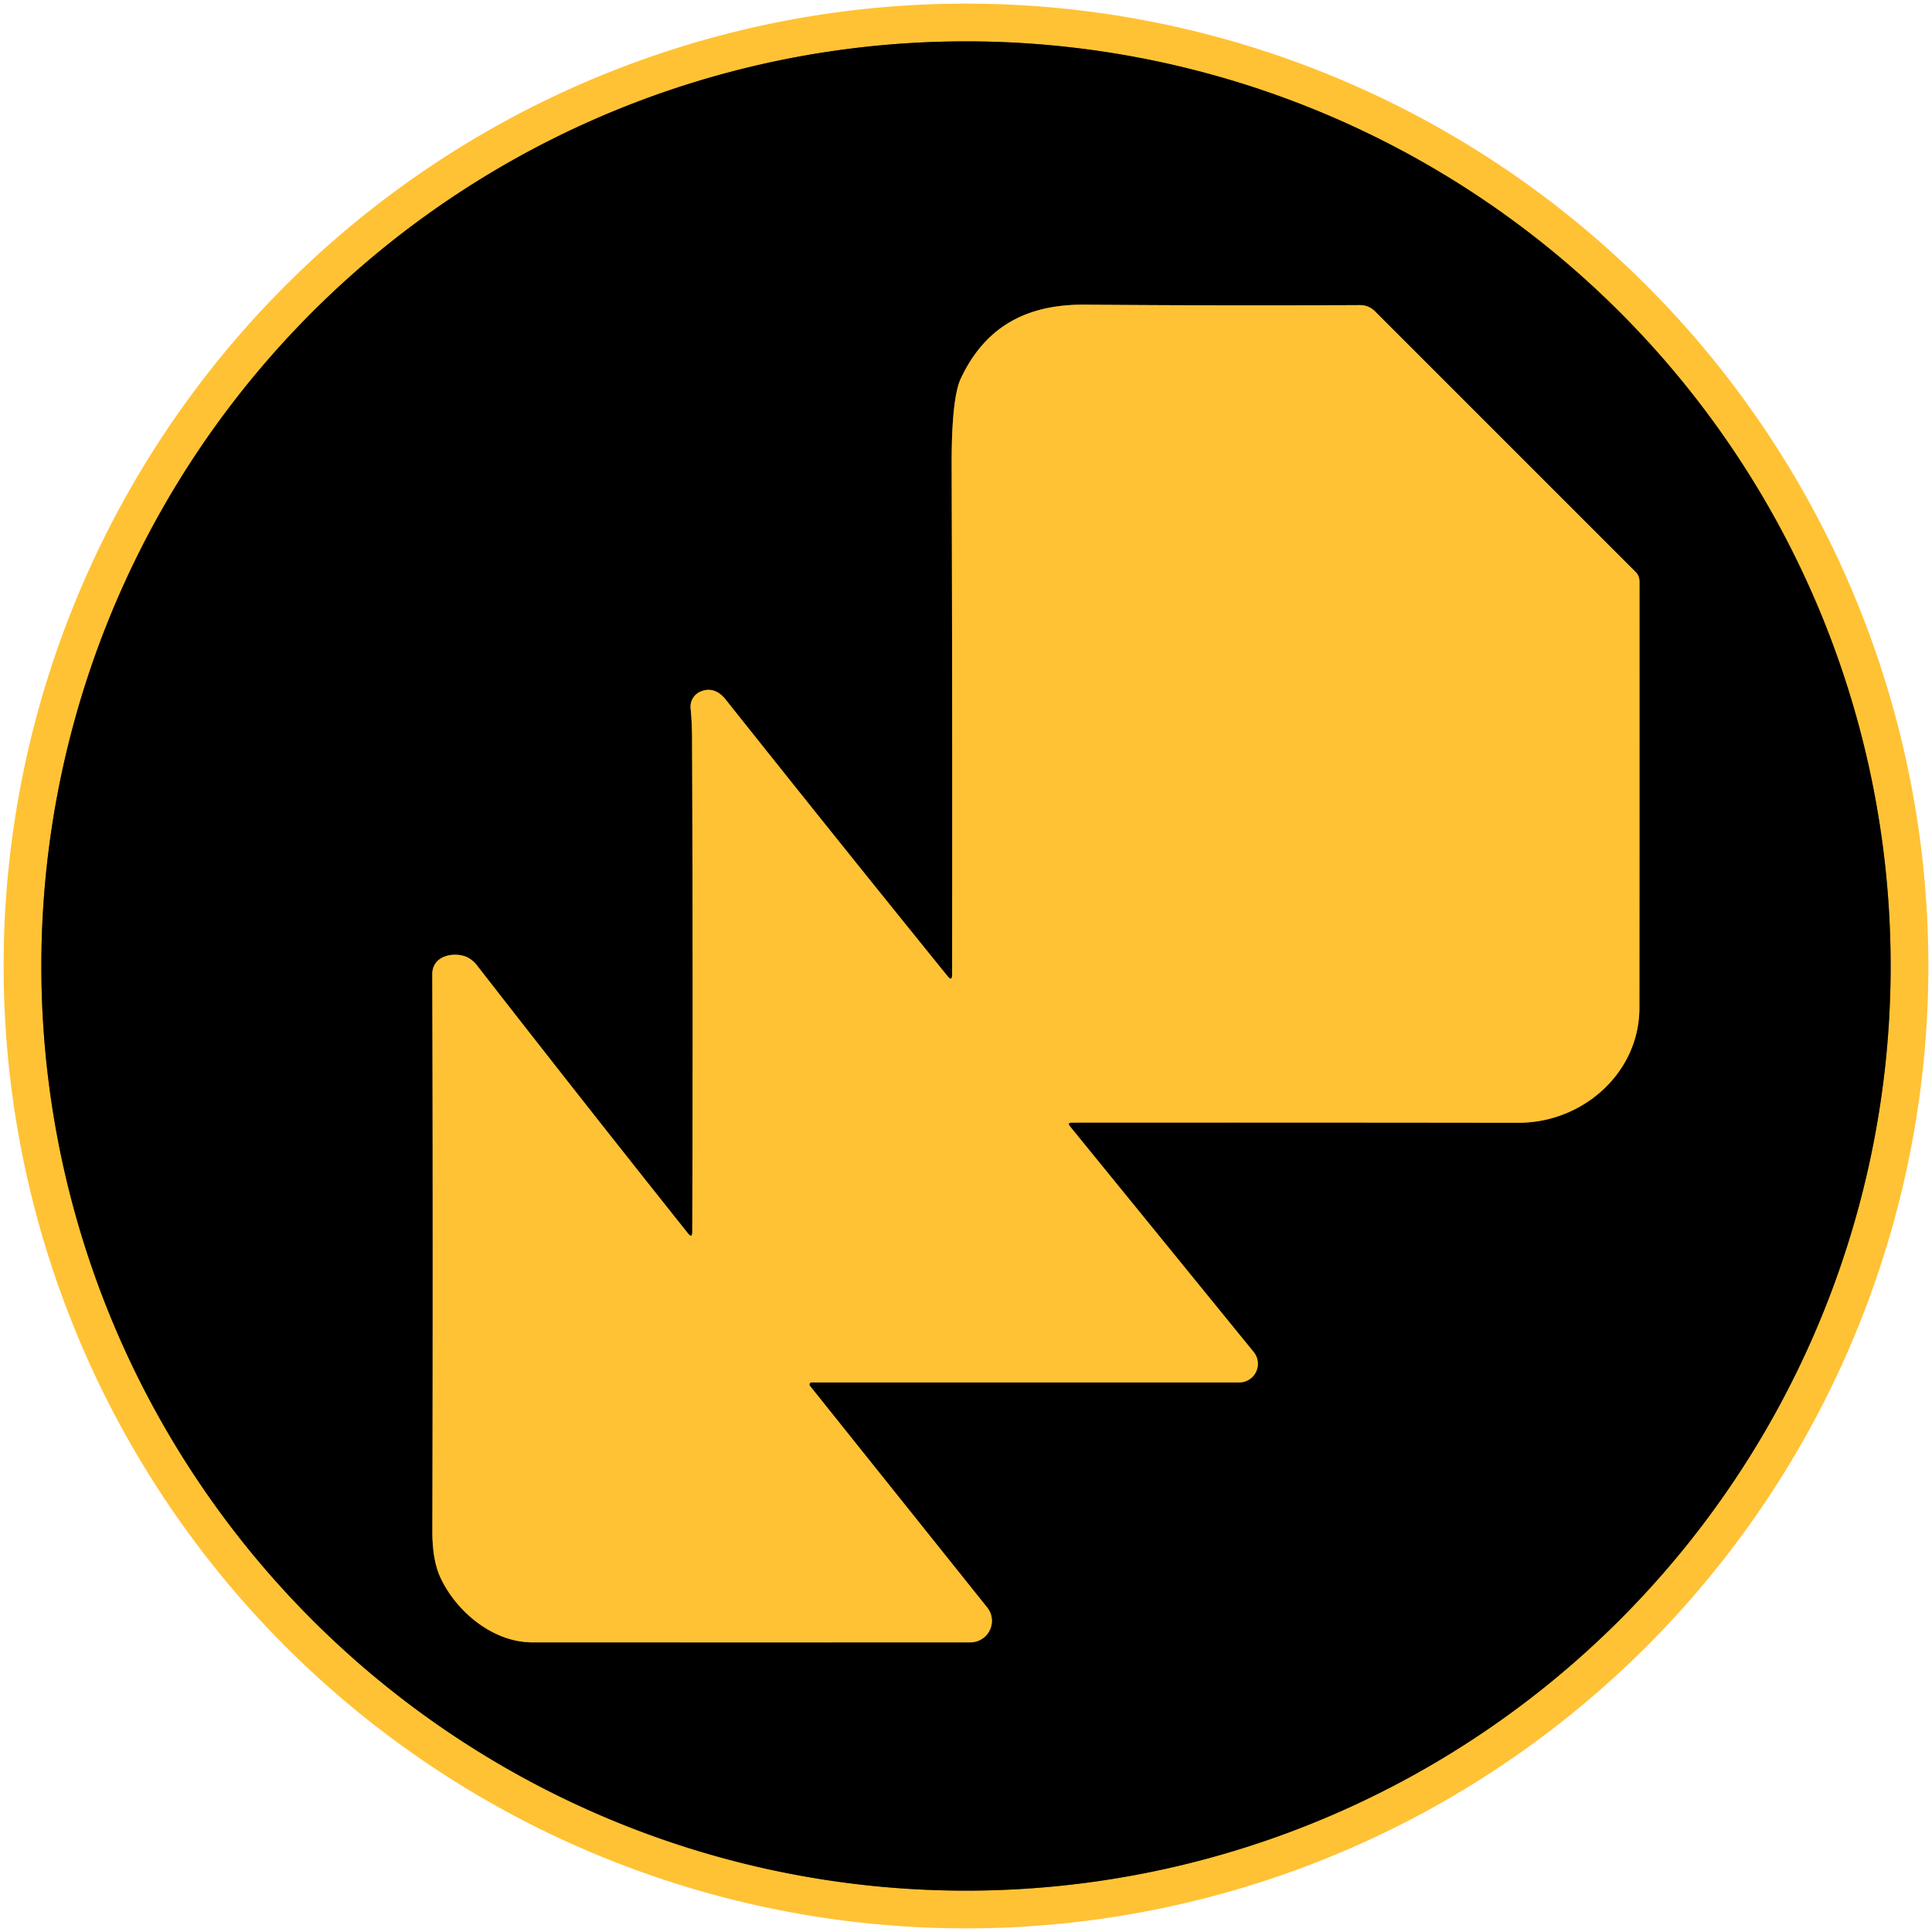 <?xml version="1.0" encoding="UTF-8" standalone="no"?>
<!DOCTYPE svg PUBLIC "-//W3C//DTD SVG 1.1//EN" "http://www.w3.org/Graphics/SVG/1.1/DTD/svg11.dtd">
<svg xmlns="http://www.w3.org/2000/svg" version="1.1" viewBox="0.00 0.00 256.00 256.00">
<g stroke-width="2.00" fill="none" stroke-linecap="butt">
<path stroke="#80611a" vector-effect="non-scaling-stroke" d="
  M 250.52 128.00
  A 122.52 122.52 0.0 0 0 128.00 5.48
  A 122.52 122.52 0.0 0 0 5.48 128.00
  A 122.52 122.52 0.0 0 0 128.00 250.52
  A 122.52 122.52 0.0 0 0 250.52 128.00"
/>
<path stroke="#80611a" vector-effect="non-scaling-stroke" d="
  M 142.03 148.75
  Q 169.84 148.73 201.23 148.77
  C 209.64 148.78 217.22 142.24 217.23 133.55
  Q 217.25 106.12 217.24 77.05
  Q 217.24 76.29 216.70 75.76
  L 182.21 41.27
  Q 181.36 40.42 180.17 40.43
  Q 162.56 40.52 143.76 40.37
  C 136.14 40.31 130.59 43.18 127.31 50.16
  Q 126.07 52.80 126.10 61.82
  Q 126.21 96.23 126.16 129.14
  Q 126.16 130.10 125.56 129.35
  Q 111.10 111.49 96.16 92.70
  C 95.32 91.65 94.26 91.08 92.89 91.61
  A 2.18 2.17 76.8 0 0 91.51 93.85
  Q 91.69 95.76 91.70 97.58
  Q 91.84 130.12 91.73 163.23
  Q 91.72 164.14 91.16 163.43
  Q 76.99 145.64 63.22 127.94
  Q 62.32 126.79 61.09 126.58
  C 59.28 126.26 57.28 127.02 57.28 129.09
  Q 57.38 164.56 57.29 202.85
  Q 57.28 206.71 58.36 209.04
  C 60.48 213.58 65.33 217.62 70.55 217.62
  Q 99.11 217.63 128.59 217.62
  A 2.85 2.84 -19.4 0 0 130.81 213.00
  L 107.32 183.63
  A 0.28 0.27 70.4 0 1 107.53 183.18
  L 164.21 183.18
  A 2.47 2.47 0.0 0 0 166.12 179.15
  L 141.79 149.26
  Q 141.37 148.75 142.03 148.75"
/>
</g>
<path fill="#ffc234" d="
  M 255.52 128.00
  A 127.52 127.52 0.0 0 1 128.00 255.52
  A 127.52 127.52 0.0 0 1 0.48 128.00
  A 127.52 127.52 0.0 0 1 128.00 0.48
  A 127.52 127.52 0.0 0 1 255.52 128.00
  Z
  M 250.52 128.00
  A 122.52 122.52 0.0 0 0 128.00 5.48
  A 122.52 122.52 0.0 0 0 5.48 128.00
  A 122.52 122.52 0.0 0 0 128.00 250.52
  A 122.52 122.52 0.0 0 0 250.52 128.00
  Z"
/>
<path fill="#000000" d="
  M 250.52 128.00
  A 122.52 122.52 0.0 0 1 128.00 250.52
  A 122.52 122.52 0.0 0 1 5.48 128.00
  A 122.52 122.52 0.0 0 1 128.00 5.48
  A 122.52 122.52 0.0 0 1 250.52 128.00
  Z
  M 142.03 148.75
  Q 169.84 148.73 201.23 148.77
  C 209.64 148.78 217.22 142.24 217.23 133.55
  Q 217.25 106.12 217.24 77.05
  Q 217.24 76.29 216.70 75.76
  L 182.21 41.27
  Q 181.36 40.42 180.17 40.43
  Q 162.56 40.52 143.76 40.37
  C 136.14 40.31 130.59 43.18 127.31 50.16
  Q 126.07 52.80 126.10 61.82
  Q 126.21 96.23 126.16 129.14
  Q 126.16 130.10 125.56 129.35
  Q 111.10 111.49 96.16 92.70
  C 95.32 91.65 94.26 91.08 92.89 91.61
  A 2.18 2.17 76.8 0 0 91.51 93.85
  Q 91.69 95.76 91.70 97.58
  Q 91.84 130.12 91.73 163.23
  Q 91.72 164.14 91.16 163.43
  Q 76.99 145.64 63.22 127.94
  Q 62.32 126.79 61.09 126.58
  C 59.28 126.26 57.28 127.02 57.28 129.09
  Q 57.38 164.56 57.29 202.85
  Q 57.28 206.71 58.36 209.04
  C 60.48 213.58 65.33 217.62 70.55 217.62
  Q 99.11 217.63 128.59 217.62
  A 2.85 2.84 -19.4 0 0 130.81 213.00
  L 107.32 183.63
  A 0.28 0.27 70.4 0 1 107.53 183.18
  L 164.21 183.18
  A 2.47 2.47 0.0 0 0 166.12 179.15
  L 141.79 149.26
  Q 141.37 148.75 142.03 148.75
  Z"
/>
<path fill="#ffc234" d="
  M 141.79 149.26
  L 166.12 179.15
  A 2.47 2.47 0.0 0 1 164.21 183.18
  L 107.53 183.18
  A 0.28 0.27 70.4 0 0 107.32 183.63
  L 130.81 213.00
  A 2.85 2.84 -19.4 0 1 128.59 217.62
  Q 99.11 217.63 70.55 217.62
  C 65.33 217.62 60.48 213.58 58.36 209.04
  Q 57.28 206.71 57.29 202.85
  Q 57.38 164.56 57.28 129.09
  C 57.28 127.02 59.28 126.26 61.09 126.58
  Q 62.32 126.79 63.22 127.94
  Q 76.99 145.64 91.16 163.43
  Q 91.72 164.14 91.73 163.23
  Q 91.84 130.12 91.70 97.58
  Q 91.69 95.76 91.51 93.85
  A 2.18 2.17 76.8 0 1 92.89 91.61
  C 94.26 91.08 95.32 91.65 96.16 92.70
  Q 111.10 111.49 125.56 129.35
  Q 126.16 130.10 126.16 129.14
  Q 126.21 96.23 126.10 61.82
  Q 126.07 52.80 127.31 50.16
  C 130.59 43.18 136.14 40.31 143.76 40.37
  Q 162.56 40.52 180.17 40.43
  Q 181.36 40.42 182.21 41.27
  L 216.70 75.76
  Q 217.24 76.29 217.24 77.05
  Q 217.25 106.12 217.23 133.55
  C 217.22 142.24 209.64 148.78 201.23 148.77
  Q 169.84 148.73 142.03 148.75
  Q 141.37 148.75 141.79 149.26
  Z"
/>
</svg>
